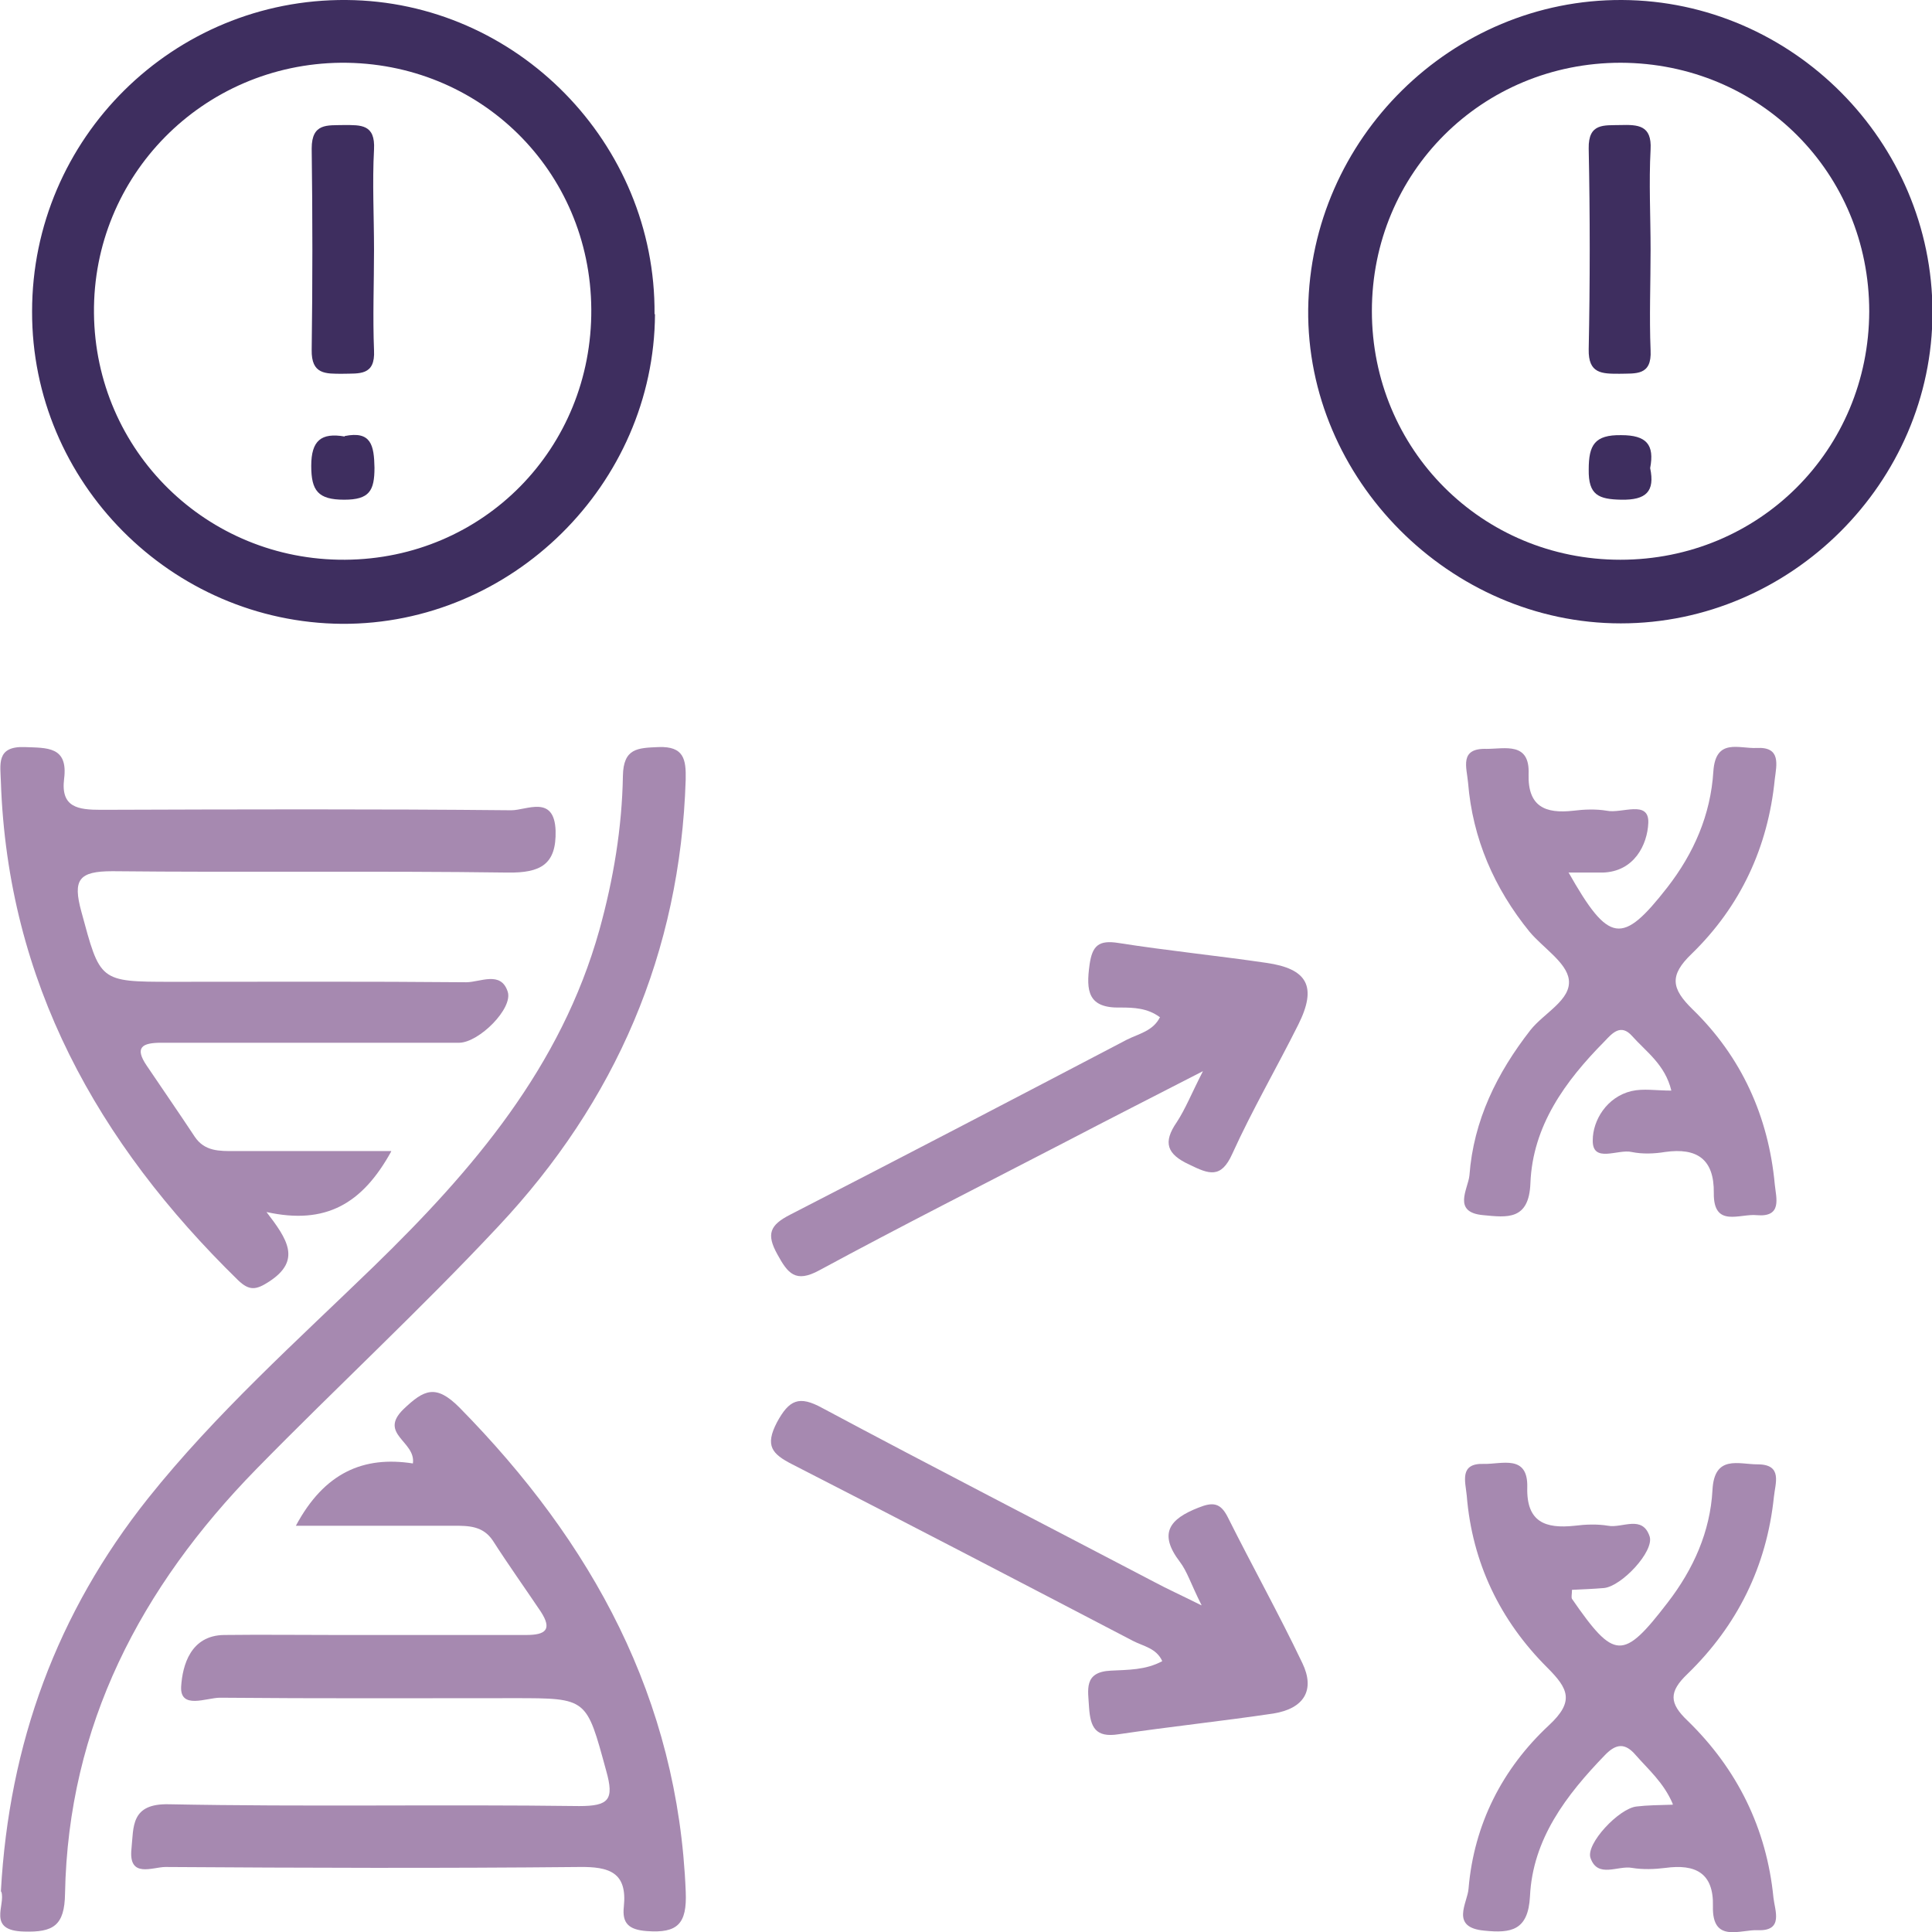 <svg width="94" height="94" viewBox="0 0 94 94" fill="none" xmlns="http://www.w3.org/2000/svg">
<g clip-path="url(#clip0_2797_833)">
<path d="M78.924 -3.21056e-05C87.21 0.044 94.023 6.896 94.023 15.198C94.023 23.456 87.144 30.33 78.858 30.33C70.55 30.33 63.561 23.302 63.649 15.044C63.759 6.742 70.638 -0.044 78.924 -3.21056e-05ZM90.946 15.154C90.946 8.412 85.627 3.075 78.858 3.053C72.111 3.053 66.748 8.39 66.748 15.132C66.748 21.875 72.111 27.234 78.836 27.234C85.583 27.234 90.924 21.897 90.946 15.154Z" fill="#3E2E5F"/>
<path d="M31.868 15.286C31.824 23.566 24.901 30.396 16.637 30.352C8.33 30.286 1.539 23.456 1.561 15.154C1.561 6.721 8.44 -0.066 16.857 -1.25485e-05C25.143 0.066 31.912 6.962 31.846 15.286H31.868ZM28.769 15.044C28.725 8.302 23.341 3.009 16.594 3.053C9.868 3.119 4.506 8.543 4.572 15.242C4.638 21.941 10.066 27.278 16.791 27.234C23.517 27.19 28.813 21.809 28.769 15.044Z" fill="#3E2E5F"/>
<path d="M14.396 74.234C15.781 71.642 17.693 70.829 20.089 71.203C20.243 70.127 18.396 69.775 19.627 68.567C20.638 67.601 21.21 67.337 22.352 68.48C28.814 75.046 32.99 82.645 33.364 92.045C33.429 93.605 32.968 94.066 31.473 93.956C30.572 93.89 30.265 93.561 30.352 92.77C30.528 91.101 29.649 90.815 28.177 90.837C21.473 90.903 14.748 90.881 8.045 90.837C7.429 90.837 6.243 91.408 6.396 89.959C6.506 88.883 6.352 87.741 8.221 87.785C14.88 87.916 21.517 87.785 28.177 87.873C29.627 87.873 29.891 87.565 29.495 86.159C28.528 82.623 28.594 82.623 25.034 82.623C20.265 82.623 15.473 82.645 10.704 82.601C10.045 82.601 8.748 83.194 8.814 82.052C8.88 81.02 9.276 79.571 10.902 79.549C12.726 79.527 14.528 79.549 16.352 79.549C19.429 79.549 22.528 79.549 25.605 79.549C26.55 79.549 26.88 79.285 26.308 78.407C25.539 77.264 24.726 76.123 23.979 74.958C23.495 74.234 22.792 74.234 22.067 74.234C19.605 74.234 17.144 74.234 14.44 74.234H14.396Z" fill="#A689B0"/>
<path d="M19.032 56.027C17.626 58.574 15.845 59.606 12.966 58.97C13.977 60.287 14.681 61.32 13.098 62.352C12.461 62.769 12.131 62.813 11.582 62.286C4.746 55.609 0.373 47.769 0.043 38.039C0.021 37.205 -0.199 36.304 1.186 36.348C2.285 36.392 3.318 36.304 3.12 37.886C2.944 39.291 3.801 39.401 4.922 39.401C11.582 39.379 18.219 39.357 24.878 39.423C25.626 39.423 26.966 38.654 27.032 40.411C27.076 42.058 26.307 42.476 24.703 42.454C18.285 42.366 11.889 42.454 5.472 42.388C3.823 42.388 3.538 42.805 3.955 44.343C4.878 47.747 4.812 47.769 8.351 47.769C13.12 47.769 17.911 47.747 22.68 47.791C23.362 47.791 24.373 47.22 24.703 48.252C24.966 49.065 23.318 50.712 22.351 50.734C20.175 50.734 17.999 50.734 15.823 50.734C13.164 50.734 10.505 50.734 7.845 50.734C6.922 50.734 6.527 50.953 7.142 51.854C7.911 52.996 8.703 54.138 9.472 55.302C9.955 56.027 10.681 56.005 11.406 56.005C13.867 56.005 16.329 56.005 19.032 56.005V56.027Z" fill="#A689B0"/>
<path d="M0.043 92.023C0.439 84.82 2.769 78.472 7.208 72.894C10.505 68.765 14.439 65.251 18.197 61.605C23.01 56.927 27.296 51.92 29.164 45.243C29.846 42.783 30.263 40.279 30.307 37.754C30.329 36.392 31.032 36.392 32.043 36.348C33.274 36.304 33.384 36.941 33.362 37.929C33.098 46.341 29.956 53.589 24.241 59.672C20.439 63.736 16.351 67.513 12.461 71.488C6.857 77.221 3.318 83.941 3.164 92.133C3.142 93.692 2.593 94.022 1.164 93.978C-0.66 93.934 0.285 92.682 0.065 92.045L0.043 92.023Z" fill="#A689B0"/>
<path d="M81.385 87.763C80.945 86.73 80.198 86.094 79.583 85.391C79.077 84.798 78.638 84.82 78.088 85.391C76.198 87.345 74.572 89.476 74.44 92.265C74.352 93.934 73.517 94.066 72.22 93.934C70.528 93.78 71.407 92.572 71.451 91.892C71.715 88.751 73.099 86.049 75.363 83.941C76.616 82.777 76.308 82.162 75.275 81.13C72.989 78.846 71.626 76.035 71.363 72.762C71.297 72.081 70.989 71.181 72.198 71.225C73.055 71.247 74.352 70.742 74.308 72.367C74.264 74.058 75.187 74.387 76.616 74.234C77.143 74.168 77.714 74.146 78.242 74.234C78.923 74.365 79.912 73.685 80.264 74.761C80.484 75.486 78.901 77.177 78.044 77.264C77.517 77.308 76.989 77.33 76.484 77.352C76.484 77.572 76.44 77.704 76.484 77.792C78.55 80.778 78.967 80.8 81.143 77.967C82.396 76.342 83.209 74.519 83.319 72.499C83.407 70.763 84.594 71.247 85.517 71.247C86.747 71.247 86.374 72.169 86.308 72.828C85.956 76.21 84.528 79.087 82.11 81.437C81.187 82.316 81.209 82.865 82.11 83.722C84.528 86.072 85.956 88.971 86.286 92.331C86.352 92.946 86.791 93.956 85.539 93.912C84.681 93.868 83.297 94.571 83.341 92.748C83.385 91.123 82.484 90.684 81.033 90.881C80.506 90.947 79.934 90.969 79.407 90.881C78.725 90.749 77.736 91.408 77.385 90.398C77.143 89.717 78.769 87.982 79.626 87.894C80.154 87.829 80.681 87.829 81.385 87.806V87.763Z" fill="#A689B0"/>
<path d="M76.307 42.432C78.285 45.924 78.923 45.99 81.121 43.178C82.417 41.509 83.23 39.642 83.362 37.534C83.472 35.887 84.615 36.436 85.472 36.392C86.659 36.326 86.439 37.205 86.351 37.907C86.022 41.224 84.681 44.101 82.307 46.407C81.208 47.461 81.318 48.098 82.351 49.108C84.725 51.414 86.044 54.313 86.351 57.63C86.417 58.289 86.725 59.233 85.472 59.123C84.659 59.035 83.362 59.76 83.384 58.047C83.406 56.4 82.571 55.829 81.011 56.049C80.483 56.136 79.912 56.158 79.384 56.049C78.725 55.895 77.472 56.62 77.494 55.478C77.494 54.511 78.175 53.369 79.384 53.084C79.956 52.952 80.571 53.062 81.318 53.062C81.011 51.788 80.088 51.173 79.406 50.404C78.857 49.789 78.439 50.272 78.066 50.668C76.153 52.6 74.571 54.775 74.461 57.564C74.395 59.387 73.318 59.233 72.175 59.123C70.637 58.992 71.428 57.849 71.494 57.191C71.692 54.511 72.835 52.205 74.461 50.119C75.121 49.284 76.461 48.647 76.329 47.659C76.219 46.824 75.076 46.121 74.417 45.331C72.703 43.222 71.648 40.806 71.428 38.083C71.362 37.336 70.989 36.392 72.329 36.436C73.23 36.436 74.439 36.085 74.373 37.666C74.329 39.247 75.186 39.599 76.549 39.445C77.076 39.379 77.648 39.357 78.175 39.445C78.901 39.599 80.241 38.896 80.197 40.038C80.153 41.092 79.516 42.41 77.978 42.454C77.494 42.454 77.011 42.454 76.329 42.454L76.307 42.432Z" fill="#A689B0"/>
<path d="M56.419 49.482C55.825 49.043 55.144 49.021 54.528 49.021C52.924 49.065 52.836 48.208 53.012 46.934C53.144 46.012 53.452 45.726 54.419 45.88C56.792 46.253 59.21 46.495 61.605 46.846C63.627 47.132 64.089 48.01 63.166 49.855C62.111 51.964 60.924 54.006 59.957 56.136C59.408 57.366 58.814 57.125 57.869 56.664C56.77 56.158 56.572 55.587 57.254 54.599C57.671 53.962 57.957 53.237 58.528 52.117C56.045 53.391 53.979 54.445 51.913 55.522C47.891 57.608 43.847 59.651 39.869 61.803C38.704 62.44 38.331 61.957 37.825 61.034C37.276 60.046 37.452 59.607 38.441 59.101C43.913 56.29 49.386 53.435 54.836 50.58C55.408 50.294 56.111 50.163 56.441 49.482H56.419Z" fill="#A689B0"/>
<path d="M58.461 78.099C57.933 77.045 57.758 76.452 57.406 75.991C56.351 74.607 56.9 73.904 58.307 73.355C59.01 73.07 59.384 73.114 59.736 73.816C60.922 76.188 62.219 78.516 63.362 80.91C63.999 82.228 63.45 83.129 61.955 83.37C59.45 83.743 56.922 84.007 54.417 84.38C53.296 84.556 53.054 84.029 52.988 83.085C52.944 82.228 52.703 81.35 54.043 81.284C54.878 81.24 55.736 81.262 56.549 80.822C56.263 80.186 55.626 80.098 55.12 79.834C49.604 76.957 44.087 74.08 38.549 71.247C37.56 70.742 37.208 70.346 37.801 69.204C38.395 68.106 38.878 67.886 39.999 68.501C45.384 71.379 50.812 74.168 56.219 77.001C56.791 77.308 57.384 77.572 58.439 78.099H58.461Z" fill="#A689B0"/>
<path d="M80.308 12.145C80.308 13.771 80.243 15.418 80.308 17.043C80.374 18.295 79.583 18.163 78.792 18.185C77.935 18.185 77.275 18.185 77.297 16.999C77.363 13.749 77.363 10.476 77.297 7.226C77.275 5.974 78.045 6.106 78.836 6.084C79.693 6.062 80.374 6.084 80.308 7.27C80.221 8.895 80.308 10.52 80.308 12.167V12.145Z" fill="#3E2E5F"/>
<path d="M80.287 22.775C80.528 23.917 80.089 24.335 78.88 24.313C77.781 24.291 77.276 24.093 77.298 22.841C77.298 21.655 77.583 21.15 78.88 21.172C80.111 21.172 80.506 21.633 80.287 22.775Z" fill="#3E2E5F"/>
<path d="M18.198 12.145C18.198 13.771 18.132 15.418 18.198 17.043C18.264 18.295 17.472 18.163 16.681 18.185C15.846 18.185 15.143 18.229 15.165 17.021C15.209 13.771 15.209 10.498 15.165 7.226C15.165 5.974 15.934 6.106 16.725 6.084C17.56 6.084 18.264 6.04 18.198 7.27C18.11 8.895 18.198 10.52 18.198 12.167V12.145Z" fill="#3E2E5F"/>
<path d="M16.769 21.216C18.066 20.952 18.198 21.677 18.22 22.753C18.22 23.873 17.978 24.313 16.747 24.313C15.472 24.313 15.143 23.873 15.143 22.666C15.143 21.436 15.626 21.04 16.769 21.238V21.216Z" fill="#3E2E5F"/>
</g>
<defs>
<clipPath id="clip0_2797_833">
<rect width="94" height="94" fill="white"/>
</clipPath>
</defs>
</svg>
